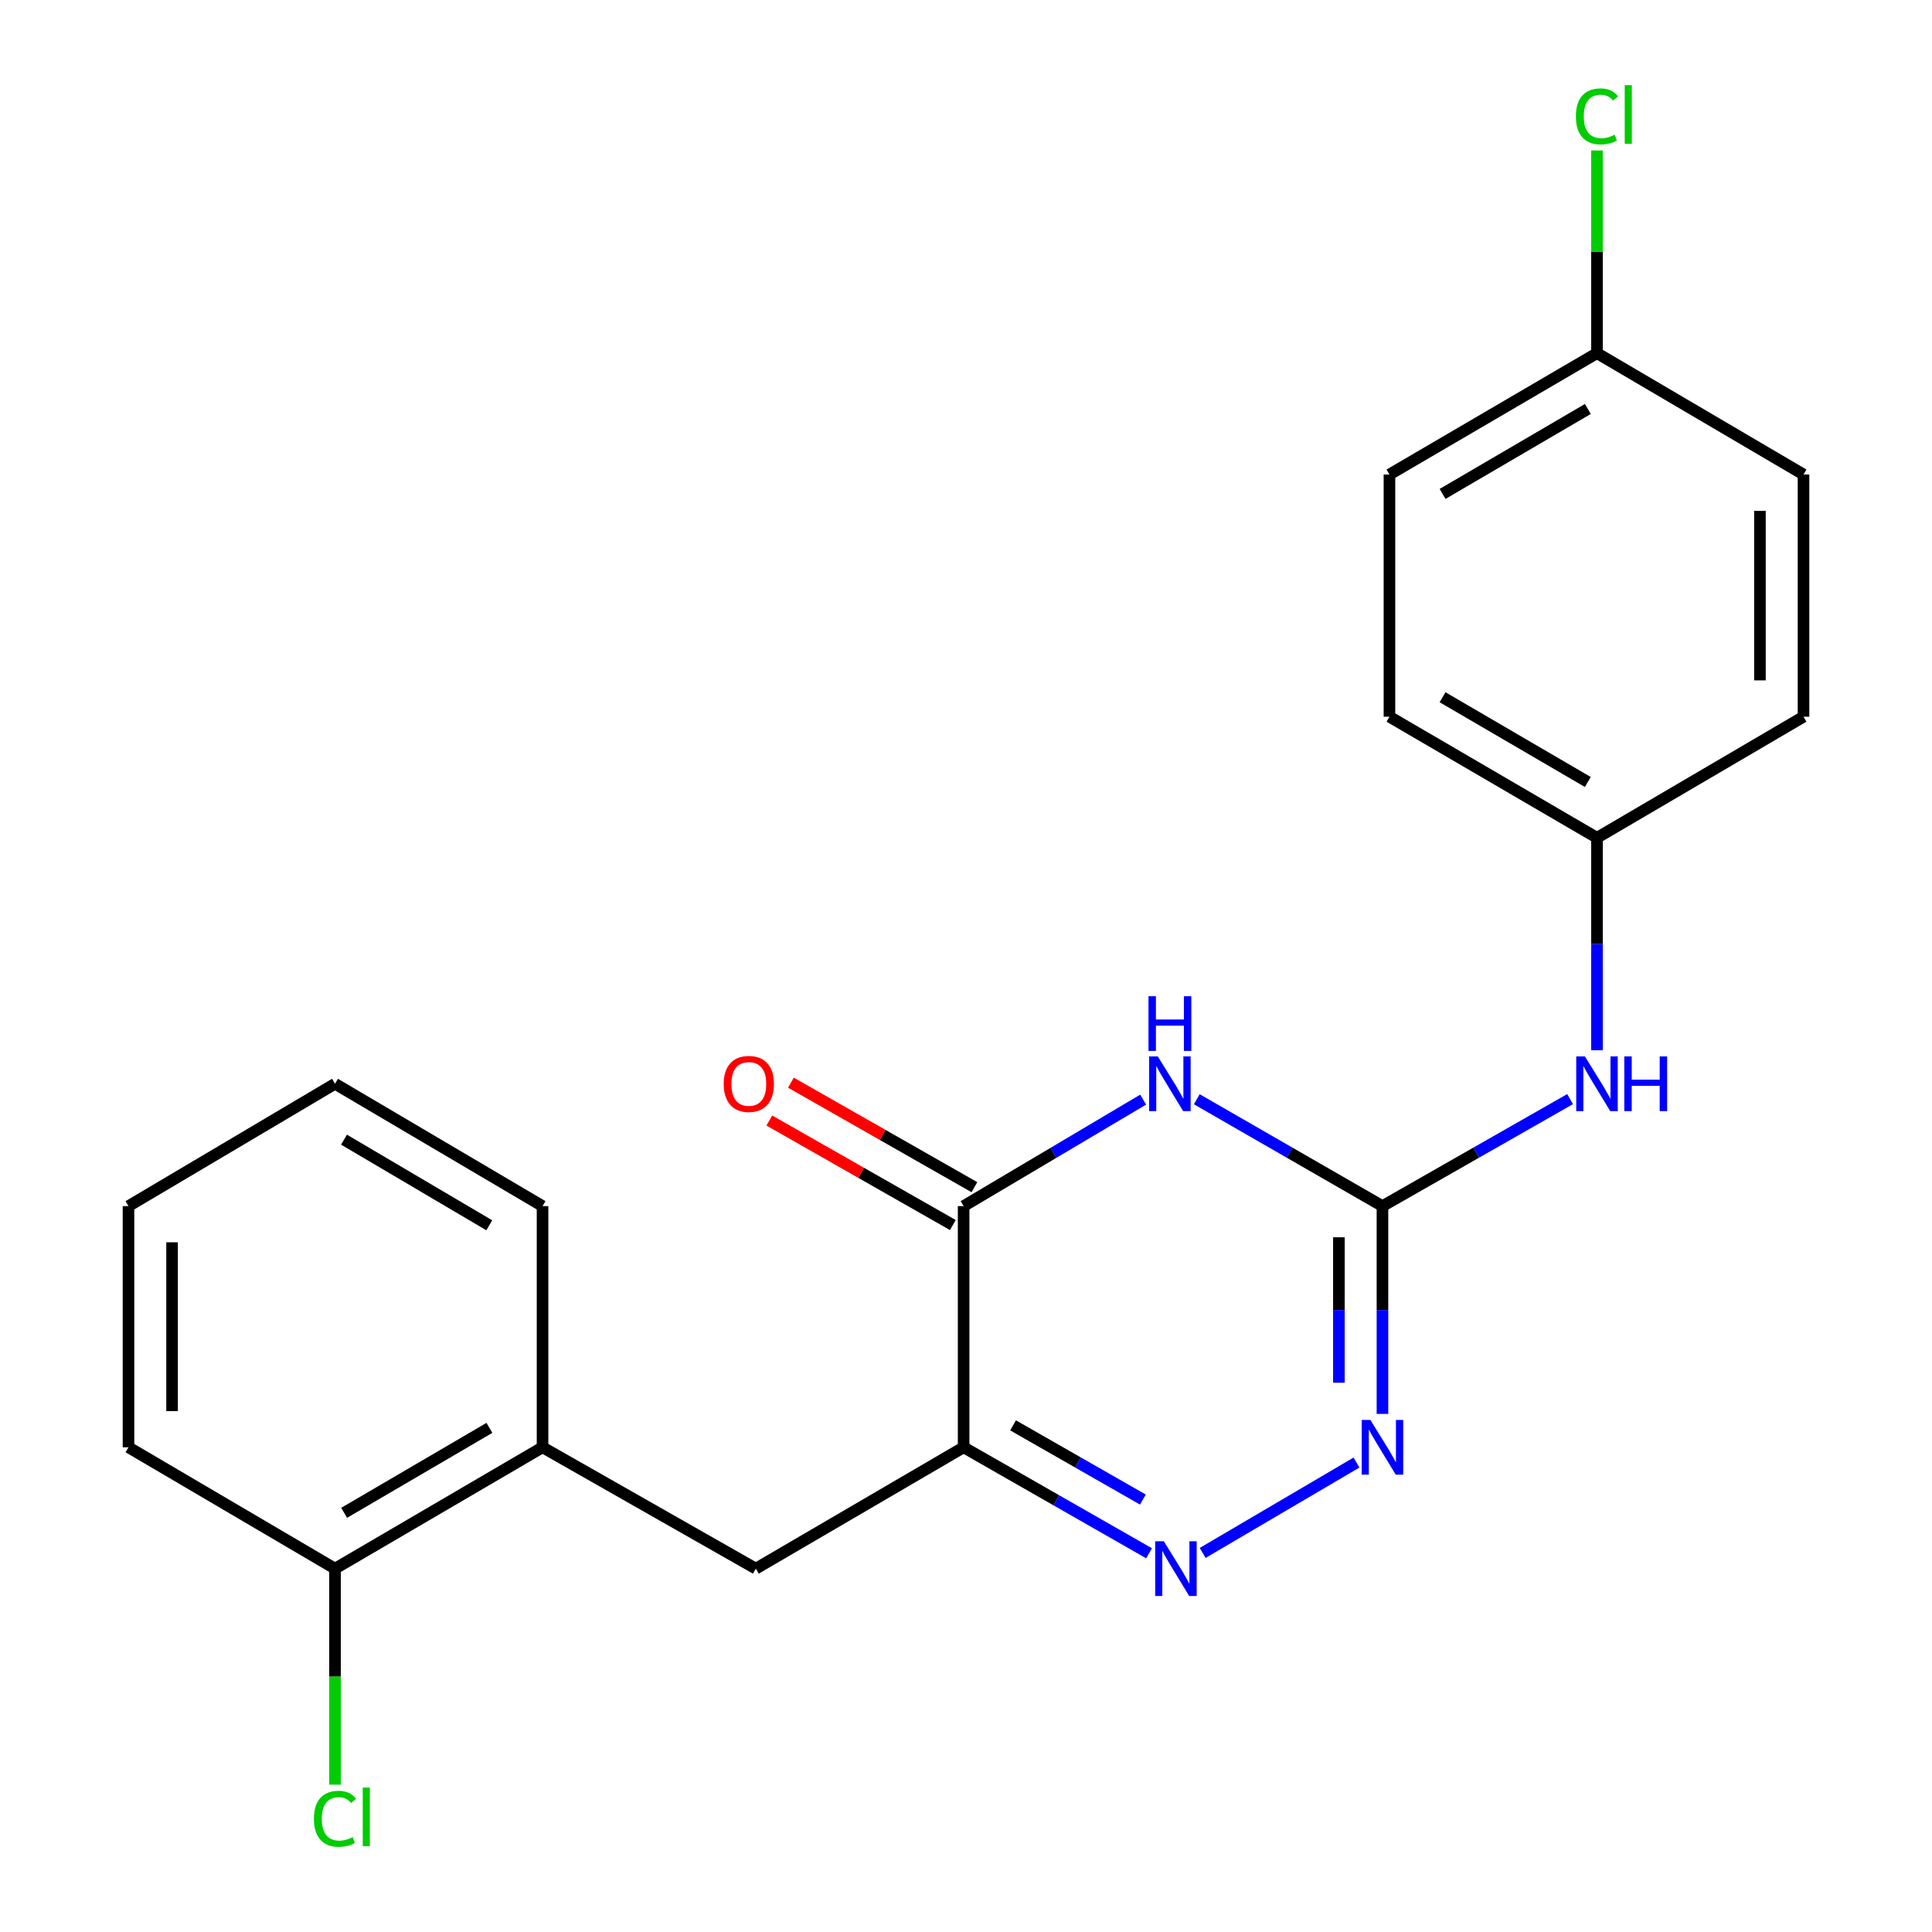 <?xml version='1.0' encoding='iso-8859-1'?>
<svg version='1.1' baseProfile='full'
              xmlns='http://www.w3.org/2000/svg'
                      xmlns:rdkit='http://www.rdkit.org/xml'
                      xmlns:xlink='http://www.w3.org/1999/xlink'
                  xml:space='preserve'
width='1000px' height='1000px' viewBox='0 0 1000 1000'>
<!-- END OF HEADER -->
<rect style='opacity:1.0;fill:#FFFFFF;stroke:none' width='1000' height='1000' x='0' y='0'> </rect>
<path class='bond-1' d='M 619.451,568.964 L 667.506,596.623' style='fill:none;fill-rule:evenodd;stroke:#0000FF;stroke-width:6px;stroke-linecap:butt;stroke-linejoin:miter;stroke-opacity:1' />
<path class='bond-1' d='M 667.506,596.623 L 715.561,624.281' style='fill:none;fill-rule:evenodd;stroke:#000000;stroke-width:6px;stroke-linecap:butt;stroke-linejoin:miter;stroke-opacity:1' />
<path class='bond-2' d='M 591.694,569.167 L 545.233,596.724' style='fill:none;fill-rule:evenodd;stroke:#0000FF;stroke-width:6px;stroke-linecap:butt;stroke-linejoin:miter;stroke-opacity:1' />
<path class='bond-2' d='M 545.233,596.724 L 498.772,624.281' style='fill:none;fill-rule:evenodd;stroke:#000000;stroke-width:6px;stroke-linecap:butt;stroke-linejoin:miter;stroke-opacity:1' />
<path class='bond-0' d='M 498.772,749.115 L 498.772,624.281' style='fill:none;fill-rule:evenodd;stroke:#000000;stroke-width:6px;stroke-linecap:butt;stroke-linejoin:miter;stroke-opacity:1' />
<path class='bond-3' d='M 498.772,749.115 L 546.763,776.547' style='fill:none;fill-rule:evenodd;stroke:#000000;stroke-width:6px;stroke-linecap:butt;stroke-linejoin:miter;stroke-opacity:1' />
<path class='bond-3' d='M 546.763,776.547 L 594.753,803.979' style='fill:none;fill-rule:evenodd;stroke:#0000FF;stroke-width:6px;stroke-linecap:butt;stroke-linejoin:miter;stroke-opacity:1' />
<path class='bond-3' d='M 524.362,737.764 L 557.955,756.966' style='fill:none;fill-rule:evenodd;stroke:#000000;stroke-width:6px;stroke-linecap:butt;stroke-linejoin:miter;stroke-opacity:1' />
<path class='bond-3' d='M 557.955,756.966 L 591.548,776.169' style='fill:none;fill-rule:evenodd;stroke:#0000FF;stroke-width:6px;stroke-linecap:butt;stroke-linejoin:miter;stroke-opacity:1' />
<path class='bond-5' d='M 498.772,749.115 L 391.217,811.926' style='fill:none;fill-rule:evenodd;stroke:#000000;stroke-width:6px;stroke-linecap:butt;stroke-linejoin:miter;stroke-opacity:1' />
<path class='bond-4' d='M 715.561,624.281 L 715.561,678.058' style='fill:none;fill-rule:evenodd;stroke:#000000;stroke-width:6px;stroke-linecap:butt;stroke-linejoin:miter;stroke-opacity:1' />
<path class='bond-4' d='M 715.561,678.058 L 715.561,731.834' style='fill:none;fill-rule:evenodd;stroke:#0000FF;stroke-width:6px;stroke-linecap:butt;stroke-linejoin:miter;stroke-opacity:1' />
<path class='bond-4' d='M 693.008,640.414 L 693.008,678.058' style='fill:none;fill-rule:evenodd;stroke:#000000;stroke-width:6px;stroke-linecap:butt;stroke-linejoin:miter;stroke-opacity:1' />
<path class='bond-4' d='M 693.008,678.058 L 693.008,715.701' style='fill:none;fill-rule:evenodd;stroke:#0000FF;stroke-width:6px;stroke-linecap:butt;stroke-linejoin:miter;stroke-opacity:1' />
<path class='bond-6' d='M 715.561,624.281 L 764.112,596.593' style='fill:none;fill-rule:evenodd;stroke:#000000;stroke-width:6px;stroke-linecap:butt;stroke-linejoin:miter;stroke-opacity:1' />
<path class='bond-6' d='M 764.112,596.593 L 812.664,568.904' style='fill:none;fill-rule:evenodd;stroke:#0000FF;stroke-width:6px;stroke-linecap:butt;stroke-linejoin:miter;stroke-opacity:1' />
<path class='bond-8' d='M 504.353,614.482 L 456.858,587.433' style='fill:none;fill-rule:evenodd;stroke:#000000;stroke-width:6px;stroke-linecap:butt;stroke-linejoin:miter;stroke-opacity:1' />
<path class='bond-8' d='M 456.858,587.433 L 409.363,560.383' style='fill:none;fill-rule:evenodd;stroke:#FF0000;stroke-width:6px;stroke-linecap:butt;stroke-linejoin:miter;stroke-opacity:1' />
<path class='bond-8' d='M 493.191,634.08 L 445.696,607.031' style='fill:none;fill-rule:evenodd;stroke:#000000;stroke-width:6px;stroke-linecap:butt;stroke-linejoin:miter;stroke-opacity:1' />
<path class='bond-8' d='M 445.696,607.031 L 398.202,579.981' style='fill:none;fill-rule:evenodd;stroke:#FF0000;stroke-width:6px;stroke-linecap:butt;stroke-linejoin:miter;stroke-opacity:1' />
<path class='bond-22' d='M 622.497,803.795 L 702.123,757.011' style='fill:none;fill-rule:evenodd;stroke:#0000FF;stroke-width:6px;stroke-linecap:butt;stroke-linejoin:miter;stroke-opacity:1' />
<path class='bond-7' d='M 391.217,811.926 L 280.818,749.115' style='fill:none;fill-rule:evenodd;stroke:#000000;stroke-width:6px;stroke-linecap:butt;stroke-linejoin:miter;stroke-opacity:1' />
<path class='bond-10' d='M 826.599,543.613 L 826.599,488.628' style='fill:none;fill-rule:evenodd;stroke:#0000FF;stroke-width:6px;stroke-linecap:butt;stroke-linejoin:miter;stroke-opacity:1' />
<path class='bond-10' d='M 826.599,488.628 L 826.599,433.642' style='fill:none;fill-rule:evenodd;stroke:#000000;stroke-width:6px;stroke-linecap:butt;stroke-linejoin:miter;stroke-opacity:1' />
<path class='bond-9' d='M 280.818,749.115 L 173.401,811.926' style='fill:none;fill-rule:evenodd;stroke:#000000;stroke-width:6px;stroke-linecap:butt;stroke-linejoin:miter;stroke-opacity:1' />
<path class='bond-9' d='M 253.321,739.067 L 178.129,783.035' style='fill:none;fill-rule:evenodd;stroke:#000000;stroke-width:6px;stroke-linecap:butt;stroke-linejoin:miter;stroke-opacity:1' />
<path class='bond-18' d='M 280.818,749.115 L 280.818,624.281' style='fill:none;fill-rule:evenodd;stroke:#000000;stroke-width:6px;stroke-linecap:butt;stroke-linejoin:miter;stroke-opacity:1' />
<path class='bond-12' d='M 173.401,811.926 L 173.401,867.836' style='fill:none;fill-rule:evenodd;stroke:#000000;stroke-width:6px;stroke-linecap:butt;stroke-linejoin:miter;stroke-opacity:1' />
<path class='bond-12' d='M 173.401,867.836 L 173.401,923.746' style='fill:none;fill-rule:evenodd;stroke:#00CC00;stroke-width:6px;stroke-linecap:butt;stroke-linejoin:miter;stroke-opacity:1' />
<path class='bond-19' d='M 173.401,811.926 L 66.51,749.115' style='fill:none;fill-rule:evenodd;stroke:#000000;stroke-width:6px;stroke-linecap:butt;stroke-linejoin:miter;stroke-opacity:1' />
<path class='bond-14' d='M 826.599,433.642 L 933.49,370.968' style='fill:none;fill-rule:evenodd;stroke:#000000;stroke-width:6px;stroke-linecap:butt;stroke-linejoin:miter;stroke-opacity:1' />
<path class='bond-15' d='M 826.599,433.642 L 719.182,370.968' style='fill:none;fill-rule:evenodd;stroke:#000000;stroke-width:6px;stroke-linecap:butt;stroke-linejoin:miter;stroke-opacity:1' />
<path class='bond-15' d='M 821.853,404.761 L 746.661,360.889' style='fill:none;fill-rule:evenodd;stroke:#000000;stroke-width:6px;stroke-linecap:butt;stroke-linejoin:miter;stroke-opacity:1' />
<path class='bond-11' d='M 826.599,182.797 L 719.182,245.609' style='fill:none;fill-rule:evenodd;stroke:#000000;stroke-width:6px;stroke-linecap:butt;stroke-linejoin:miter;stroke-opacity:1' />
<path class='bond-11' d='M 821.871,211.688 L 746.679,255.656' style='fill:none;fill-rule:evenodd;stroke:#000000;stroke-width:6px;stroke-linecap:butt;stroke-linejoin:miter;stroke-opacity:1' />
<path class='bond-13' d='M 826.599,182.797 L 826.599,130.34' style='fill:none;fill-rule:evenodd;stroke:#000000;stroke-width:6px;stroke-linecap:butt;stroke-linejoin:miter;stroke-opacity:1' />
<path class='bond-13' d='M 826.599,130.34 L 826.599,77.883' style='fill:none;fill-rule:evenodd;stroke:#00CC00;stroke-width:6px;stroke-linecap:butt;stroke-linejoin:miter;stroke-opacity:1' />
<path class='bond-23' d='M 826.599,182.797 L 933.49,245.609' style='fill:none;fill-rule:evenodd;stroke:#000000;stroke-width:6px;stroke-linecap:butt;stroke-linejoin:miter;stroke-opacity:1' />
<path class='bond-16' d='M 933.49,370.968 L 933.49,245.609' style='fill:none;fill-rule:evenodd;stroke:#000000;stroke-width:6px;stroke-linecap:butt;stroke-linejoin:miter;stroke-opacity:1' />
<path class='bond-16' d='M 910.937,352.164 L 910.937,264.413' style='fill:none;fill-rule:evenodd;stroke:#000000;stroke-width:6px;stroke-linecap:butt;stroke-linejoin:miter;stroke-opacity:1' />
<path class='bond-17' d='M 719.182,370.968 L 719.182,245.609' style='fill:none;fill-rule:evenodd;stroke:#000000;stroke-width:6px;stroke-linecap:butt;stroke-linejoin:miter;stroke-opacity:1' />
<path class='bond-20' d='M 280.818,624.281 L 173.401,560.956' style='fill:none;fill-rule:evenodd;stroke:#000000;stroke-width:6px;stroke-linecap:butt;stroke-linejoin:miter;stroke-opacity:1' />
<path class='bond-20' d='M 253.252,634.211 L 178.059,589.884' style='fill:none;fill-rule:evenodd;stroke:#000000;stroke-width:6px;stroke-linecap:butt;stroke-linejoin:miter;stroke-opacity:1' />
<path class='bond-24' d='M 66.51,749.115 L 66.51,624.281' style='fill:none;fill-rule:evenodd;stroke:#000000;stroke-width:6px;stroke-linecap:butt;stroke-linejoin:miter;stroke-opacity:1' />
<path class='bond-24' d='M 89.063,730.39 L 89.063,643.006' style='fill:none;fill-rule:evenodd;stroke:#000000;stroke-width:6px;stroke-linecap:butt;stroke-linejoin:miter;stroke-opacity:1' />
<path class='bond-21' d='M 173.401,560.956 L 66.51,624.281' style='fill:none;fill-rule:evenodd;stroke:#000000;stroke-width:6px;stroke-linecap:butt;stroke-linejoin:miter;stroke-opacity:1' />
<path  class='atom-0' d='M 599.278 546.796
L 608.558 561.796
Q 609.478 563.276, 610.958 565.956
Q 612.438 568.636, 612.518 568.796
L 612.518 546.796
L 616.278 546.796
L 616.278 575.116
L 612.398 575.116
L 602.438 558.716
Q 601.278 556.796, 600.038 554.596
Q 598.838 552.396, 598.478 551.716
L 598.478 575.116
L 594.798 575.116
L 594.798 546.796
L 599.278 546.796
' fill='#0000FF'/>
<path  class='atom-0' d='M 594.458 515.644
L 598.298 515.644
L 598.298 527.684
L 612.778 527.684
L 612.778 515.644
L 616.618 515.644
L 616.618 543.964
L 612.778 543.964
L 612.778 530.884
L 598.298 530.884
L 598.298 543.964
L 594.458 543.964
L 594.458 515.644
' fill='#0000FF'/>
<path  class='atom-4' d='M 602.398 797.766
L 611.678 812.766
Q 612.598 814.246, 614.078 816.926
Q 615.558 819.606, 615.638 819.766
L 615.638 797.766
L 619.398 797.766
L 619.398 826.086
L 615.518 826.086
L 605.558 809.686
Q 604.398 807.766, 603.158 805.566
Q 601.958 803.366, 601.598 802.686
L 601.598 826.086
L 597.918 826.086
L 597.918 797.766
L 602.398 797.766
' fill='#0000FF'/>
<path  class='atom-5' d='M 709.301 734.955
L 718.581 749.955
Q 719.501 751.435, 720.981 754.115
Q 722.461 756.795, 722.541 756.955
L 722.541 734.955
L 726.301 734.955
L 726.301 763.275
L 722.421 763.275
L 712.461 746.875
Q 711.301 744.955, 710.061 742.755
Q 708.861 740.555, 708.501 739.875
L 708.501 763.275
L 704.821 763.275
L 704.821 734.955
L 709.301 734.955
' fill='#0000FF'/>
<path  class='atom-7' d='M 820.339 546.796
L 829.619 561.796
Q 830.539 563.276, 832.019 565.956
Q 833.499 568.636, 833.579 568.796
L 833.579 546.796
L 837.339 546.796
L 837.339 575.116
L 833.459 575.116
L 823.499 558.716
Q 822.339 556.796, 821.099 554.596
Q 819.899 552.396, 819.539 551.716
L 819.539 575.116
L 815.859 575.116
L 815.859 546.796
L 820.339 546.796
' fill='#0000FF'/>
<path  class='atom-7' d='M 840.739 546.796
L 844.579 546.796
L 844.579 558.836
L 859.059 558.836
L 859.059 546.796
L 862.899 546.796
L 862.899 575.116
L 859.059 575.116
L 859.059 562.036
L 844.579 562.036
L 844.579 575.116
L 840.739 575.116
L 840.739 546.796
' fill='#0000FF'/>
<path  class='atom-9' d='M 374.583 561.036
Q 374.583 554.236, 377.943 550.436
Q 381.303 546.636, 387.583 546.636
Q 393.863 546.636, 397.223 550.436
Q 400.583 554.236, 400.583 561.036
Q 400.583 567.916, 397.183 571.836
Q 393.783 575.716, 387.583 575.716
Q 381.343 575.716, 377.943 571.836
Q 374.583 567.956, 374.583 561.036
M 387.583 572.516
Q 391.903 572.516, 394.223 569.636
Q 396.583 566.716, 396.583 561.036
Q 396.583 555.476, 394.223 552.676
Q 391.903 549.836, 387.583 549.836
Q 383.263 549.836, 380.903 552.636
Q 378.583 555.436, 378.583 561.036
Q 378.583 566.756, 380.903 569.636
Q 383.263 572.516, 387.583 572.516
' fill='#FF0000'/>
<path  class='atom-13' d='M 162.481 941.399
Q 162.481 934.359, 165.761 930.679
Q 169.081 926.959, 175.361 926.959
Q 181.201 926.959, 184.321 931.079
L 181.681 933.239
Q 179.401 930.239, 175.361 930.239
Q 171.081 930.239, 168.801 933.119
Q 166.561 935.959, 166.561 941.399
Q 166.561 946.999, 168.881 949.879
Q 171.241 952.759, 175.801 952.759
Q 178.921 952.759, 182.561 950.879
L 183.681 953.879
Q 182.201 954.839, 179.961 955.399
Q 177.721 955.959, 175.241 955.959
Q 169.081 955.959, 165.761 952.199
Q 162.481 948.439, 162.481 941.399
' fill='#00CC00'/>
<path  class='atom-13' d='M 187.761 925.239
L 191.441 925.239
L 191.441 955.599
L 187.761 955.599
L 187.761 925.239
' fill='#00CC00'/>
<path  class='atom-14' d='M 815.679 60.234
Q 815.679 53.194, 818.959 49.514
Q 822.279 45.794, 828.559 45.794
Q 834.399 45.794, 837.519 49.914
L 834.879 52.074
Q 832.599 49.074, 828.559 49.074
Q 824.279 49.074, 821.999 51.954
Q 819.759 54.794, 819.759 60.234
Q 819.759 65.834, 822.079 68.714
Q 824.439 71.594, 828.999 71.594
Q 832.119 71.594, 835.759 69.714
L 836.879 72.714
Q 835.399 73.674, 833.159 74.234
Q 830.919 74.794, 828.439 74.794
Q 822.279 74.794, 818.959 71.034
Q 815.679 67.274, 815.679 60.234
' fill='#00CC00'/>
<path  class='atom-14' d='M 840.959 44.074
L 844.639 44.074
L 844.639 74.434
L 840.959 74.434
L 840.959 44.074
' fill='#00CC00'/>
</svg>
